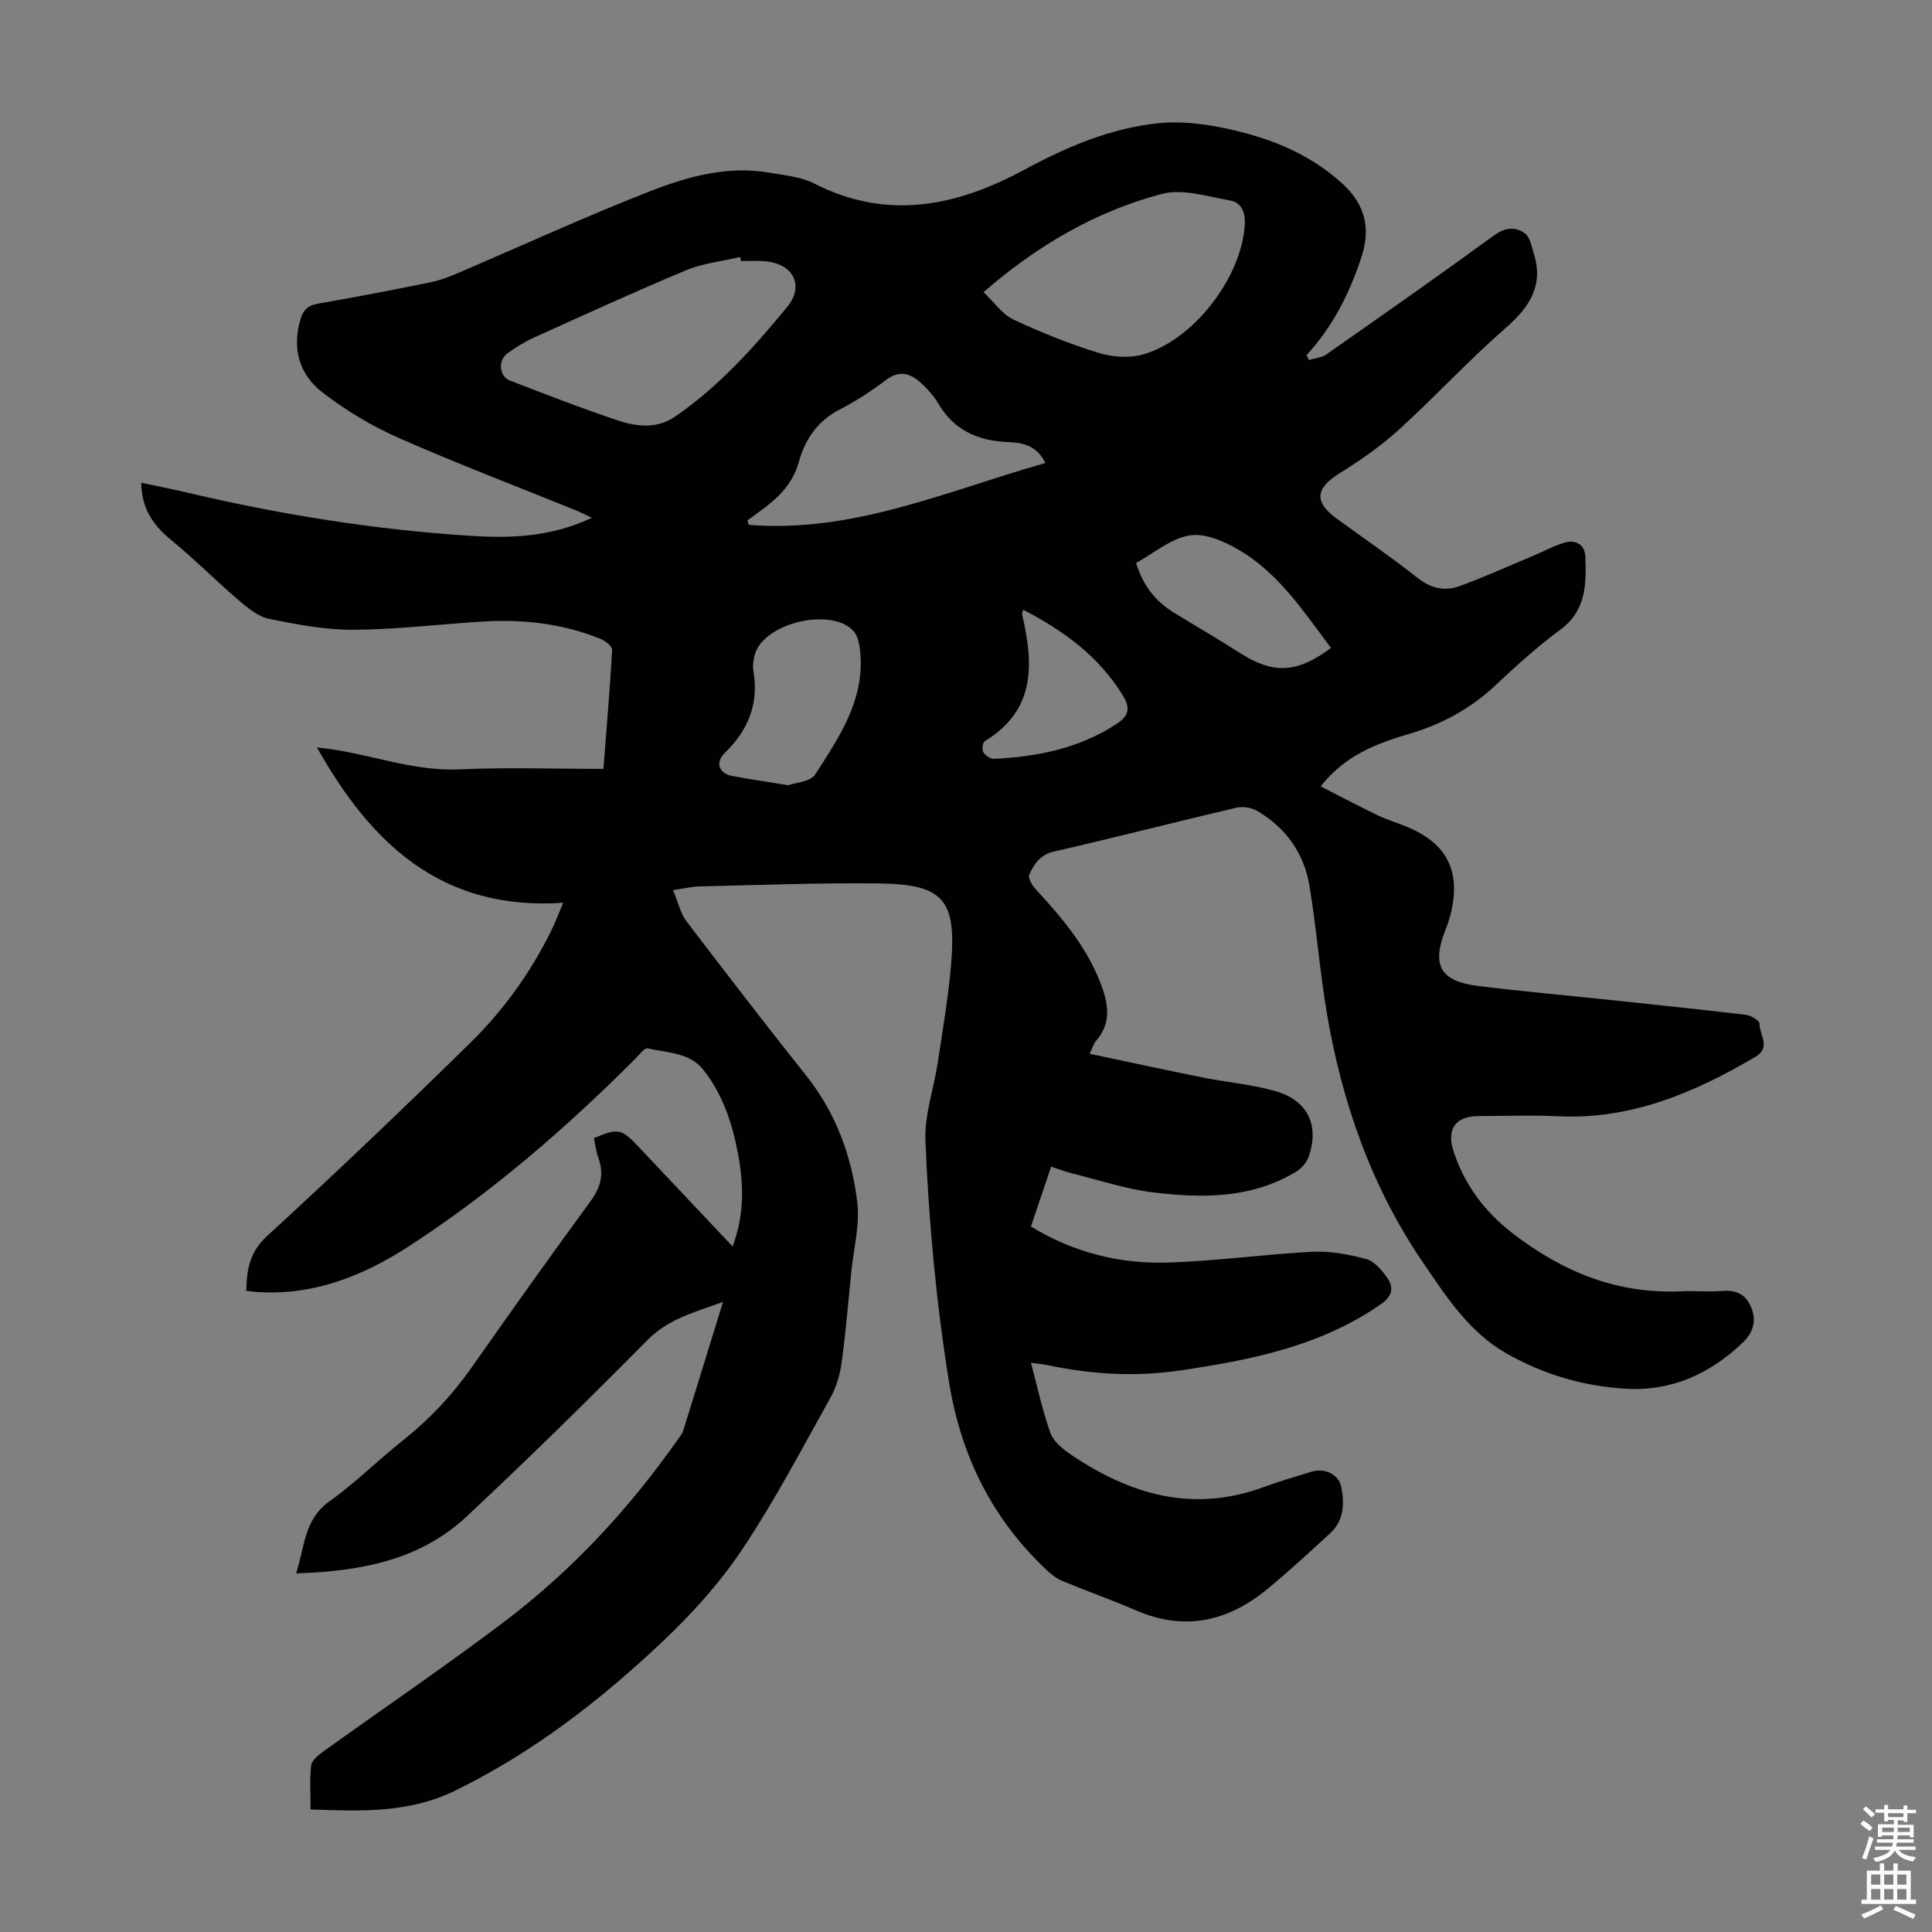 <svg enable-background="new 0 0 400 400" viewBox="0 0 400 400" xmlns="http://www.w3.org/2000/svg"><rect x="0" y="0" width="400" height="400" fill="#808080" stroke="none"/><path d="m139.35 184.28c1.08 2.58 1.52 4.8 2.75 6.42 8.19 10.77 16.46 21.49 24.88 32.08 6.11 7.7 9.35 16.6 10.51 26.11.57 4.66-.74 9.55-1.23 14.34-.64 6.34-1.16 12.7-2.03 19.02-.34 2.47-1.12 5.03-2.33 7.19-5.89 10.54-11.51 21.28-18.2 31.3-4.6 6.9-10.32 13.25-16.36 18.97-12.94 12.26-26.96 23.13-43.14 31.04-9.53 4.66-19.42 4.25-29.9 3.88 0-3.11-.21-6.12.11-9.06.11-1.02 1.37-2.11 2.36-2.82 12.53-9.01 25.31-17.68 37.62-26.98 14.02-10.59 25.87-23.39 35.97-37.78.38-.55.87-1.08 1.06-1.69 2.72-8.72 5.4-17.46 8.27-26.75-5.87 2.13-11.26 3.49-15.61 7.87-12.28 12.4-24.73 24.64-37.47 36.56-9.68 9.05-21.95 11.35-35.31 11.77 1.82-5.48 1.6-11.13 6.89-14.9 5.36-3.82 10.07-8.54 15.24-12.64 5.48-4.35 10.18-9.34 14.2-15.07 8.09-11.53 16.27-23.01 24.59-34.38 2.1-2.87 2.9-5.59 1.69-8.95-.48-1.34-.65-2.79-.95-4.17 5.1-2.12 5.69-1.99 9.33 1.88 6.35 6.74 12.71 13.48 19.38 20.54 2.49-6.58 2.3-12.83 1.14-19.1-1.17-6.32-3.17-12.4-7.21-17.5-2.86-3.61-7.5-3.45-11.52-4.42-.62-.15-1.68 1.29-2.45 2.07-14.43 14.45-29.81 27.78-46.96 38.91-9.61 6.24-20.06 10.37-31.9 9.44-.54-.04-1.08-.13-1.79-.21.12-4.39.66-7.99 4.3-11.33 14.27-13.08 28.27-26.45 42.09-40.01 6.81-6.68 12.39-14.42 16.66-23.02.82-1.66 1.48-3.4 2.58-5.98-25.36 1.74-39.93-12.5-50.98-32.15 10.01.89 19.27 4.99 29.42 4.53 9.81-.45 19.67-.1 29.88-.1.65-8.38 1.35-16.5 1.8-24.63.04-.72-1.36-1.86-2.31-2.25-7.8-3.19-15.99-4.13-24.34-3.63-8.92.53-17.84 1.65-26.76 1.71-5.86.04-11.78-1.07-17.56-2.25-2.29-.46-4.46-2.25-6.33-3.85-4.74-4.05-9.14-8.52-13.96-12.46-3.68-3.01-6.14-6.39-6.23-11.89 3.21.69 6.2 1.28 9.16 1.97 19.63 4.63 39.48 7.83 59.61 9.06 8.17.5 16.34.1 24.55-3.77-1.43-.66-2.44-1.18-3.48-1.6-12.22-4.96-24.55-9.64-36.61-14.97-5.55-2.45-10.91-5.68-15.72-9.39-4.75-3.66-6.34-9.02-4.55-15.09.57-1.93 1.5-2.92 3.6-3.28 7.6-1.3 15.17-2.78 22.73-4.29 1.84-.37 3.68-.94 5.4-1.67 13.56-5.78 26.96-11.96 40.68-17.32 7.77-3.03 15.98-5.33 24.58-3.85 3.18.55 6.6.83 9.39 2.26 15.16 7.72 29.46 4.72 43.52-2.87 8.72-4.71 17.78-8.58 27.69-9.62 4.24-.44 8.71.02 12.92.86 9.29 1.84 18.02 5.07 25.23 11.66 4.7 4.29 5.88 9.23 3.95 15.15-2.45 7.52-5.96 14.45-11.38 20.35.16.33.33.66.49 1 1.21-.37 2.62-.46 3.61-1.15 11.64-8.15 23.27-16.3 34.75-24.67 2.31-1.68 4.41-1.81 6.37-.38 1.04.76 1.34 2.63 1.8 4.06 2.13 6.67-.81 11.16-5.78 15.5-7.66 6.69-14.59 14.22-22.12 21.07-3.76 3.42-8.02 6.37-12.34 9.06-4.91 3.06-5.28 5.89-.63 9.28 5.61 4.09 11.34 8.01 16.78 12.31 2.77 2.19 5.65 2.87 8.72 1.75 5.32-1.95 10.5-4.3 15.73-6.49 2.05-.86 4.02-1.97 6.15-2.55 2.36-.64 4.11.54 4.2 3.02.19 5.61.17 11.07-5.18 15.02-4.76 3.52-9.19 7.52-13.5 11.58-5.18 4.87-11.19 8.06-17.95 10.05-6.7 1.97-13.16 4.43-18.18 10.82 4.08 2.08 7.96 4.14 11.92 6.04 2.01.96 4.18 1.57 6.23 2.45 7.88 3.39 10.72 8.82 8.95 17.15-.3 1.41-.76 2.81-1.29 4.15-2.88 7.27-1.03 10.59 6.88 11.55 8.99 1.1 18.02 1.91 27.03 2.86 9.45 1 18.91 1.97 28.35 3.1 1.04.12 2.81 1.23 2.79 1.84-.07 2.28 2.51 4.88-.88 6.88-12.62 7.41-25.72 13.01-40.81 12.28-5.47-.27-10.97-.05-16.45-.04-4.83 0-6.73 2.73-5.18 7.39 2.32 6.99 6.49 12.5 12.38 17.02 10.31 7.91 21.6 12.48 34.76 11.87 2.79-.13 5.61.16 8.39-.07 2.95-.25 4.95.64 6.09 3.46 1.17 2.92.27 5.29-1.83 7.29-6.78 6.45-14.76 10.07-24.26 9.49-8.71-.53-16.91-2.95-24.54-7.27-7.8-4.42-12.49-11.75-17.32-18.82-10.71-15.68-16.82-33.24-19.96-51.84-1.47-8.7-2.12-17.54-3.58-26.24-1.13-6.7-4.88-11.98-10.79-15.45-1.18-.7-2.98-.99-4.31-.68-12.62 2.96-25.18 6.2-37.81 9.09-2.89.66-4.08 2.6-5.09 4.76-.31.66.54 2.17 1.25 2.94 5.32 5.78 10.37 11.67 13.35 19.14 1.76 4.44 2.6 8.48-.83 12.43-.42.48-.59 1.18-1.27 2.59 8.01 1.69 15.71 3.37 23.44 4.92 5.03 1.01 10.22 1.42 15.12 2.85 6.57 1.91 8.97 6.97 6.86 13.35-.41 1.23-1.44 2.54-2.55 3.22-9.22 5.65-19.44 5.6-29.61 4.38-5.71-.68-11.27-2.56-16.89-3.95-1.39-.34-2.72-.87-4.35-1.4-1.43 4.24-2.77 8.23-4.17 12.4 8.78 5.36 18.27 7.75 28.23 7.46 10.03-.29 20.02-1.73 30.04-2.23 3.69-.19 7.54.53 11.14 1.5 1.68.45 3.23 2.28 4.32 3.84 1.42 2.04 1.18 3.79-1.3 5.52-12.45 8.65-26.64 11.49-41.27 13.67-9.39 1.4-18.45.89-27.59-1.04-1.06-.22-2.15-.32-3.57-.52 1.37 5.13 2.38 9.95 4.03 14.54.65 1.79 2.57 3.34 4.26 4.49 12.27 8.31 25.33 12.11 39.95 6.69 3.24-1.2 6.58-2.15 9.89-3.17 2.62-.8 5.57.51 6.1 3.1.71 3.46.6 7-2.27 9.64-4.28 3.94-8.56 7.9-13.05 11.59-8.15 6.7-17.13 8.75-27.18 4.39-5.02-2.18-10.19-3.99-15.24-6.09-1.19-.49-2.29-1.35-3.23-2.24-11.31-10.66-17.76-23.59-20.25-39.08-2.66-16.51-4.16-33.08-4.86-49.71-.23-5.45 1.76-10.99 2.59-16.51 1-6.63 2.13-13.26 2.71-19.93 1.18-13.68-1.54-16.81-15.24-16.95-12.29-.13-24.58.35-36.87.62-1.45.04-2.87.39-5.44.76zm14.06-130.22c-.06-.28-.11-.57-.17-.85-3.75.89-7.7 1.29-11.21 2.75-10.6 4.42-21.04 9.22-31.51 13.95-1.92.87-3.75 2-5.46 3.25-2 1.45-1.73 4.75.5 5.62 7.48 2.89 14.96 5.81 22.57 8.33 3.82 1.26 7.92 1.68 11.62-.85 9.05-6.19 16.3-14.3 23.19-22.66 3.7-4.49 1.29-8.99-4.51-9.51-1.66-.16-3.35-.03-5.02-.03zm50.22 6.43c2.27 2.15 3.89 4.58 6.16 5.65 5.64 2.66 11.47 4.98 17.41 6.85 2.85.89 6.32 1.22 9.16.47 10.68-2.82 20.81-16.12 21.36-27.08.13-2.51-.76-4.48-3.07-4.88-4.68-.81-9.82-2.49-14.11-1.35-13.64 3.61-25.71 10.61-36.91 20.34zm-48.87 47.25c.09.31.18.61.26.92 21.65 1.76 41.07-7.04 61.43-12.8-1.93-3.84-4.95-4.21-7.98-4.35-6.08-.28-10.98-2.48-14.2-7.94-.95-1.61-2.26-3.07-3.65-4.34-2.16-1.96-4.43-2.64-7.18-.56-3.02 2.28-6.23 4.4-9.6 6.12-4.57 2.33-7.18 6.24-8.42 10.75s-4.05 7.3-7.49 9.87c-1.04.79-2.11 1.55-3.17 2.33zm8.42 54.83c1.4-.52 4.6-.67 5.6-2.23 4.91-7.63 10.18-15.3 9.34-25.09-.14-1.58-.42-3.5-1.4-4.58-4.53-5.02-18.44-1.74-20.4 4.71-.35 1.14-.52 2.46-.32 3.62 1.14 6.77-1.14 12.24-5.96 16.9-1.98 1.92-1.22 4.22 1.53 4.75 3.5.67 7.02 1.17 11.61 1.92zm112.39-28.42c-5.67-7.55-10.81-15.42-18.99-20.25-3.04-1.8-7.07-3.57-10.27-3.05-3.91.63-7.42 3.7-11.11 5.71 1.47 4.67 4.02 7.93 7.78 10.24 4.57 2.8 9.2 5.49 13.71 8.38 6.88 4.39 11.78 4.27 18.88-1.03zm-63.73-7.91c-.19.69-.26.8-.24.89 2.39 10.21 2.93 19.85-7.69 26.3-.45.27-.66 1.73-.35 2.27.39.69 1.46 1.44 2.19 1.41 9.02-.43 17.65-2.15 25.42-7.22 2.72-1.78 2.81-3.44 1.29-5.92-4.94-8.07-12.21-13.37-20.62-17.73z" fill="#010104"/><g fill="#fcfbfa"><path d="m385.2 377.6.6-.7c.6.4 1.3.9 1.9 1.5l-.6.7c-.8-.5-1.4-1-1.9-1.5zm.3 7.1c.6-1.4 1.1-2.9 1.5-4.5.3.1.6.3.9.4-.5 1.4-1 2.9-1.5 4.4zm.2-10.1.6-.6c.7.5 1.3 1.1 1.9 1.6l-.7.7c-.6-.6-1.2-1.2-1.8-1.7zm8.4-.8h.8v.9h1.8v.7h-1.8v1.8h-.8v-.3h-1.2v.9h3.3v2.6h-.8v-.4h-2.5c0 .3 0 .6-.1.8h3.4v.7h-3.5c0 .3-.1.6-.1.8h4v.7h-3.5c.7.9 1.9 1.3 3.6 1.5-.2.2-.4.5-.6.9-1.9-.3-3.2-1.1-3.8-2.3-.5 1.1-1.8 2-3.9 2.4-.2-.3-.4-.5-.6-.8 1.9-.4 3.1-.9 3.6-1.7h-3.2v-.7h3.5c.1-.2.1-.5.2-.8h-3.3v-.7h3.4c0-.2 0-.5 0-.8h-2.4v.3h-.8v-2.6h3.3v-.9h-1.2v.3h-.8v-1.8h-1.8v-.7h1.8v-.9h.8v.9h3.2zm-4.4 5.5h2.4c0-.3 0-.6 0-.9h-2.4zm1.2-3.1h3.2v-.8h-3.2zm4.4 2.2h-2.4v.9h2.5v-.9z"/><path d="m389.2 385.8h.9v1.5h1.9v-1.5h.9v1.5h2.7v6h1.1v.9h-11.3v-.9h1.1v-6h2.7zm.2 8.7.5.8c-1.2.6-2.5 1.3-4 1.9-.2-.3-.3-.6-.6-.8 1.6-.6 3-1.3 4.1-1.9zm-2-4.3h1.9v-2.1h-1.9zm0 3.1h1.9v-2.2h-1.9zm2.7-3.1h1.9v-2.1h-1.9zm0 3.1h1.9v-2.2h-1.9zm2.4 1.3c1.4.6 2.7 1.2 4.1 1.8l-.5.9c-1.5-.7-2.8-1.4-4.1-1.9zm2.2-6.5h-1.9v2.1h1.9zm-1.9 5.2h1.9v-2.2h-1.9z"/></g></svg>